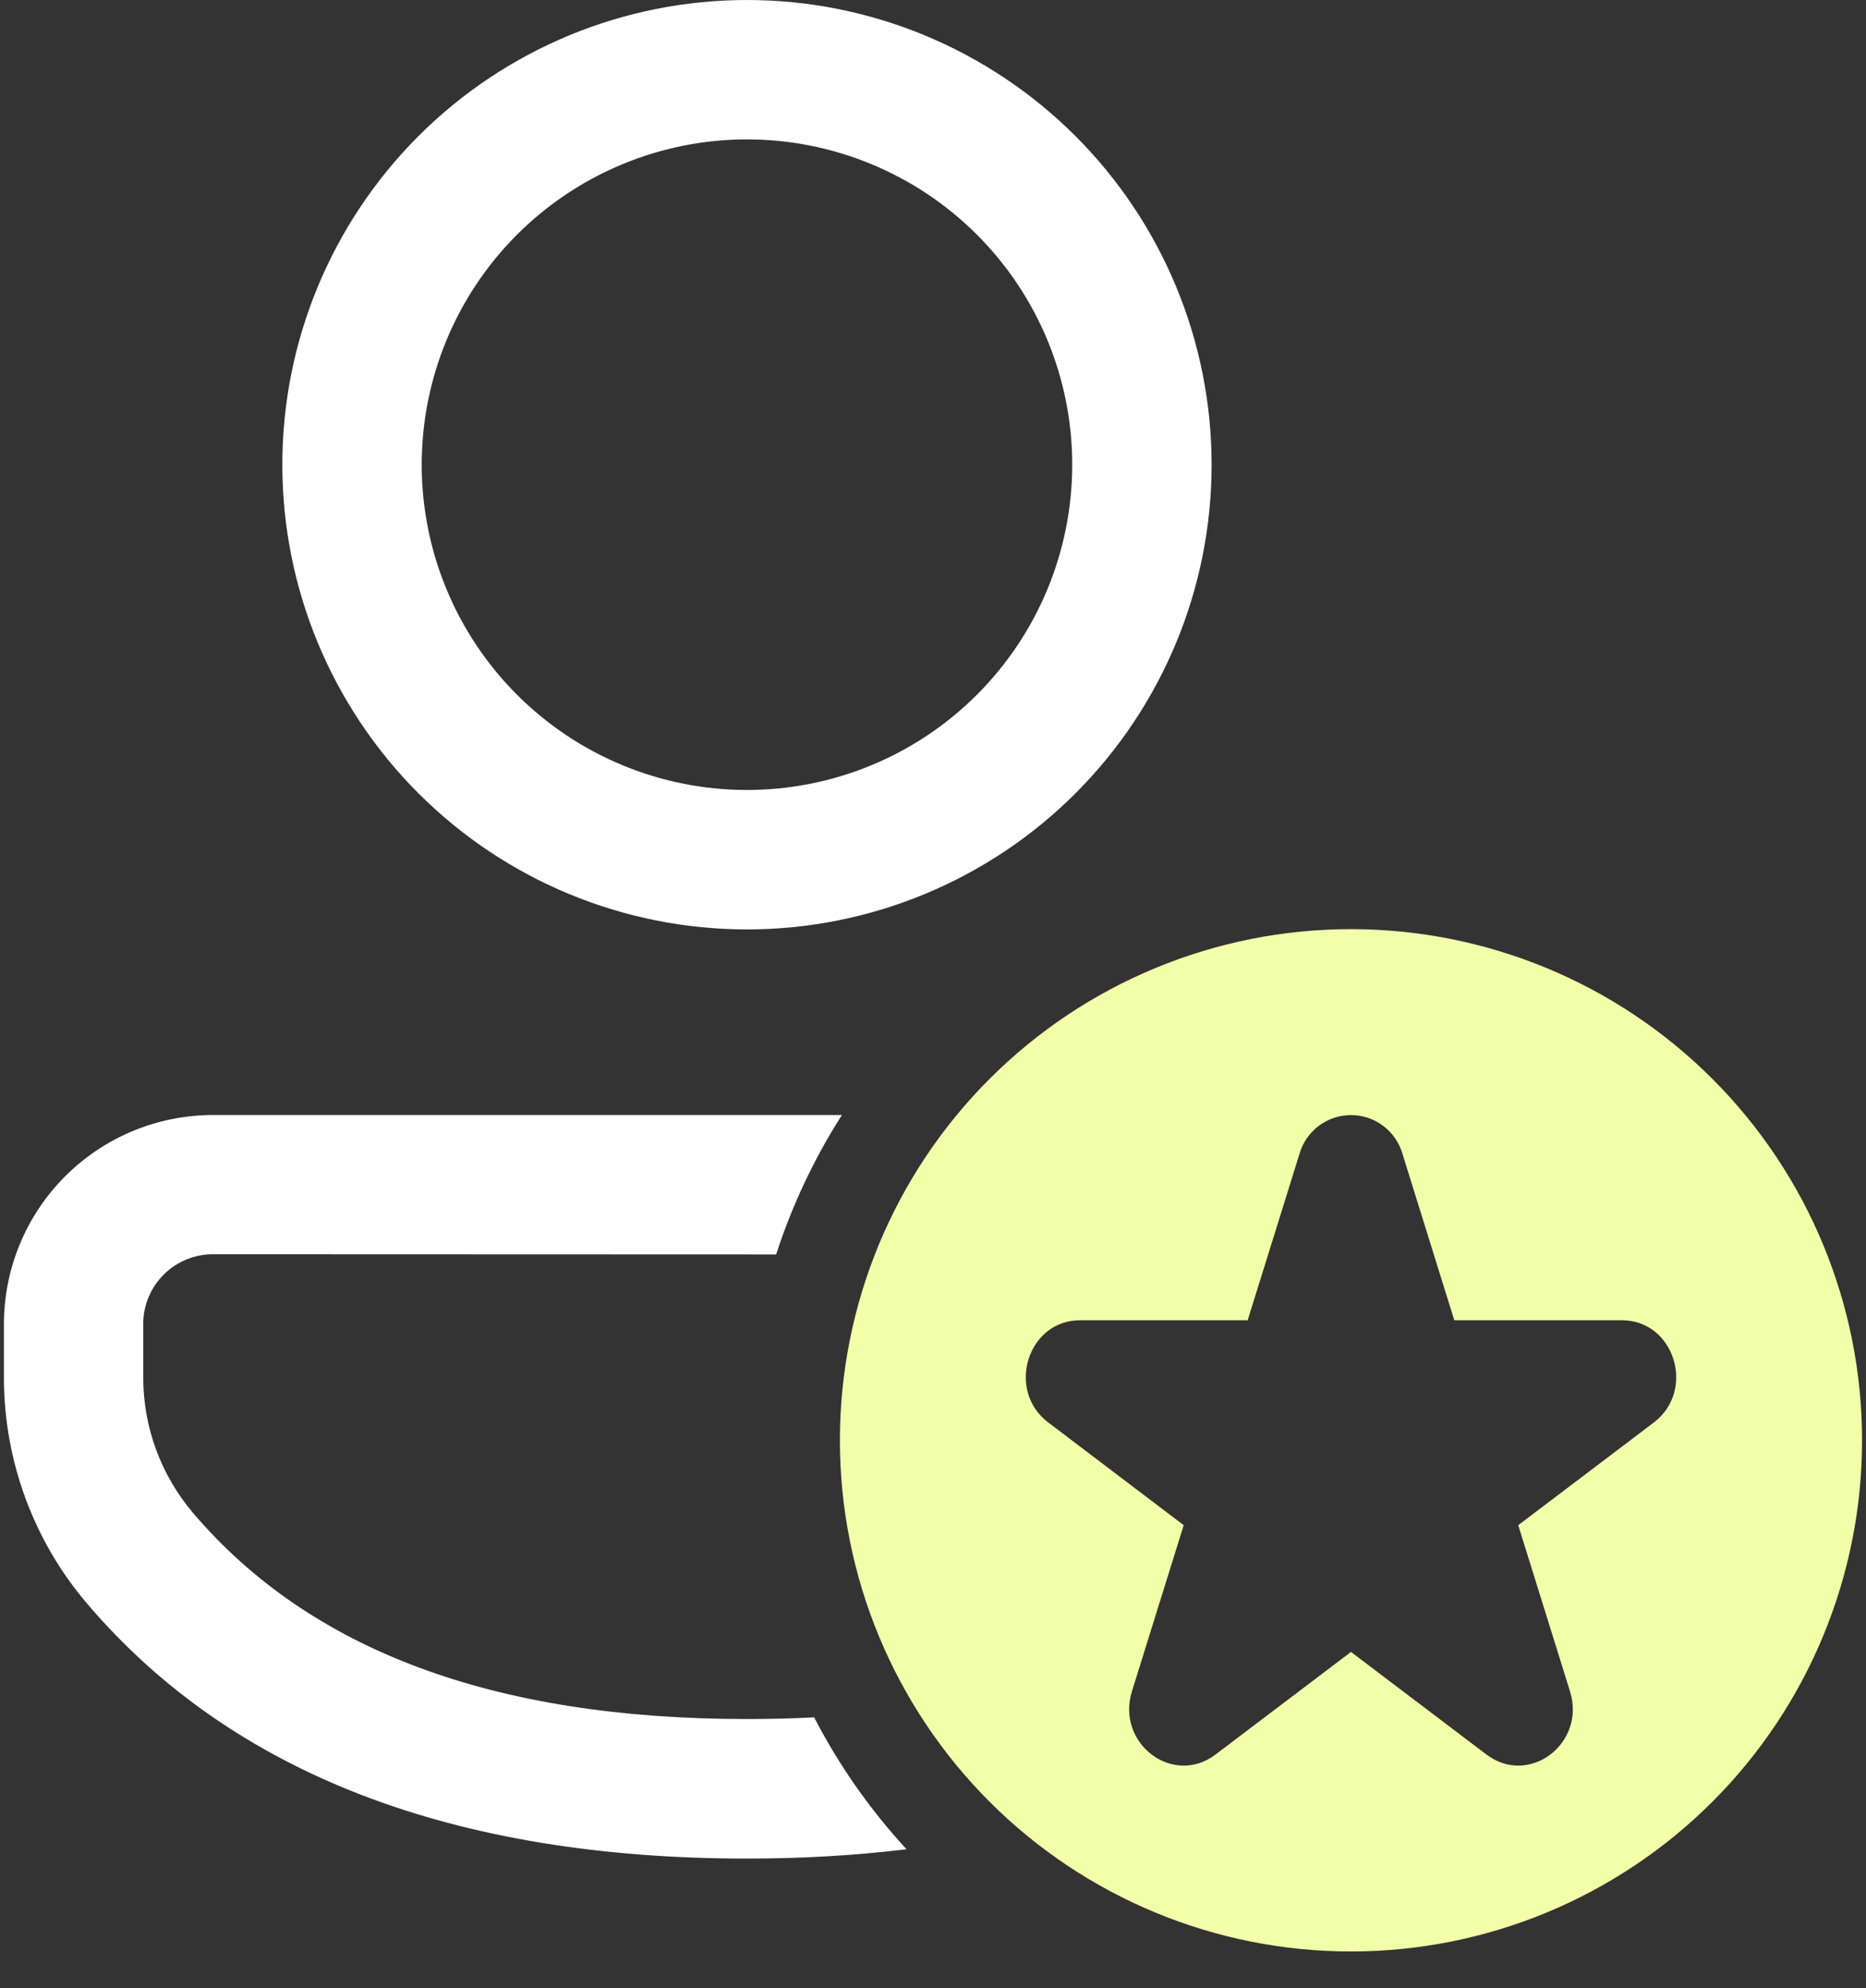 <?xml version="1.0" encoding="UTF-8"?> <svg xmlns="http://www.w3.org/2000/svg" width="46" height="49" viewBox="0 0 46 49" fill="none"><rect x="0" y="0" width="46" height="49" fill="#333333" stroke="none"/><path d="M19.133 30.919C19.525 29.709 20.07 28.554 20.755 27.482H5.247C3.881 27.484 2.572 28.026 1.607 28.992C0.641 29.957 0.098 31.267 0.097 32.632V33.956C0.097 35.999 0.825 37.979 2.154 39.534C5.741 43.735 11.207 45.809 18.414 45.809C19.788 45.809 21.099 45.732 22.347 45.579C21.447 44.602 20.681 43.509 20.07 42.329C19.533 42.356 18.98 42.37 18.414 42.37C12.142 42.37 7.638 40.663 4.768 37.301C3.97 36.368 3.532 35.181 3.531 33.954V32.63C3.531 32.175 3.713 31.738 4.035 31.416C4.357 31.095 4.794 30.914 5.249 30.914L19.133 30.919ZM18.414 0C21.452 0 24.365 1.207 26.513 3.355C28.661 5.503 29.868 8.416 29.868 11.454C29.868 14.492 28.661 17.405 26.513 19.553C24.365 21.701 21.452 22.908 18.414 22.908C15.376 22.908 12.463 21.701 10.315 19.553C8.167 17.405 6.96 14.492 6.96 11.454C6.96 8.416 8.167 5.503 10.315 3.355C12.463 1.207 15.376 0 18.414 0ZM18.414 3.436C16.288 3.436 14.248 4.281 12.745 5.784C11.241 7.288 10.396 9.327 10.396 11.454C10.396 13.58 11.241 15.62 12.745 17.123C14.248 18.627 16.288 19.471 18.414 19.471C20.54 19.471 22.58 18.627 24.083 17.123C25.587 15.62 26.432 13.58 26.432 11.454C26.432 9.327 25.587 7.288 24.083 5.784C22.58 4.281 20.54 3.436 18.414 3.436Z" fill="white"></path><path fill-rule="evenodd" clip-rule="evenodd" d="M45.903 35.5C45.903 38.842 44.576 42.046 42.213 44.409C39.85 46.772 36.645 48.099 33.304 48.099C29.962 48.099 26.758 46.772 24.395 44.409C22.032 42.046 20.705 38.842 20.705 35.5C20.705 32.159 22.032 28.954 24.395 26.591C26.758 24.228 29.962 22.901 33.304 22.901C36.645 22.901 39.85 24.228 42.213 26.591C44.576 28.954 45.903 32.159 45.903 35.5ZM34.575 28.445C34.497 28.168 34.33 27.925 34.101 27.752C34.004 27.679 33.899 27.62 33.788 27.576C33.635 27.516 33.471 27.484 33.304 27.484C33.017 27.484 32.737 27.578 32.507 27.752C32.278 27.925 32.111 28.168 32.033 28.445L30.757 32.541H26.626C25.33 32.541 24.794 34.268 25.841 35.06L29.18 37.592L27.905 41.685C27.504 42.971 28.915 44.04 29.964 43.245L33.304 40.716L36.644 43.245C37.693 44.04 39.104 42.971 38.703 41.688L37.427 37.592L40.767 35.063C41.816 34.268 41.278 32.541 39.982 32.541H35.851L34.575 28.445Z" fill="#F2FFA9"></path></svg> 